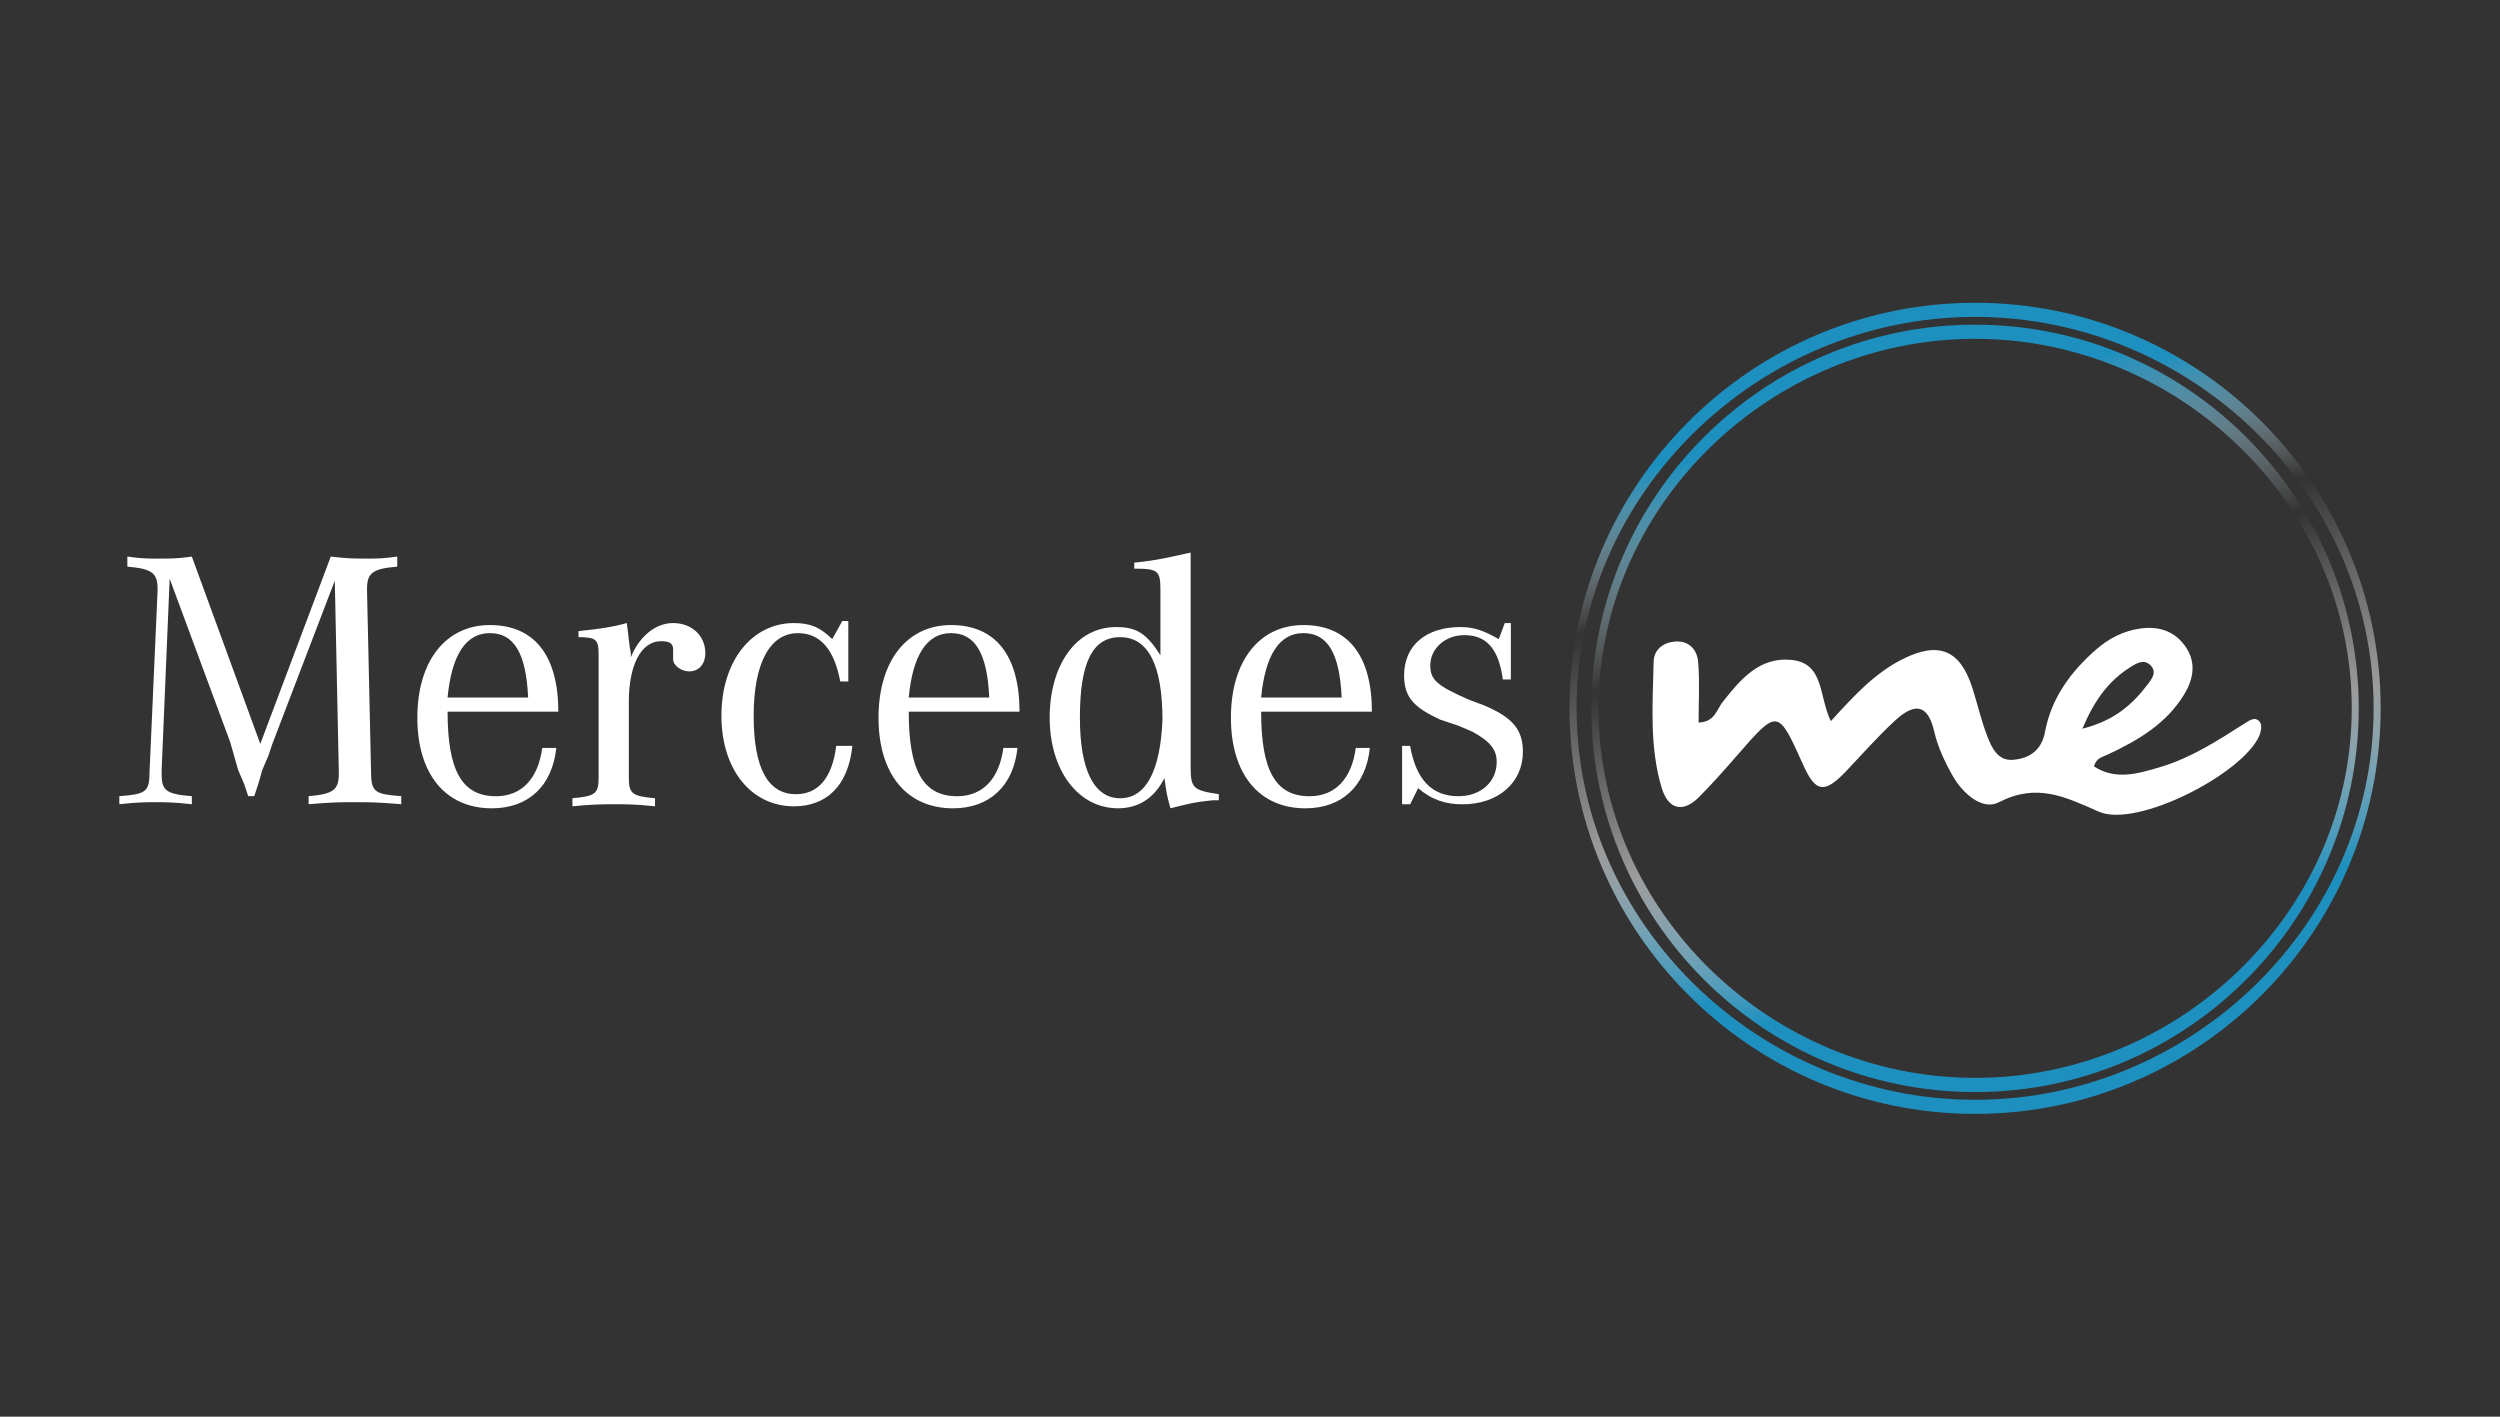 <?xml version="1.0" encoding="utf-8"?>
<!-- Generator: Adobe Illustrator 16.0.0, SVG Export Plug-In . SVG Version: 6.00 Build 0)  -->
<!DOCTYPE svg PUBLIC "-//W3C//DTD SVG 1.1//EN" "http://www.w3.org/Graphics/SVG/1.1/DTD/svg11.dtd">
<svg version="1.1" id="圖層_1" xmlns="http://www.w3.org/2000/svg" xmlns:xlink="http://www.w3.org/1999/xlink" x="0px" y="0px"
	 width="150px" height="85px" viewBox="0 0 150 85" enable-background="new 0 0 150 85" xml:space="preserve">
<rect x="0" y="0" width="150" height="85" fill="#333333" stroke="none"/>
<g>
	<path fill="#FFFFFF" d="M29.392,37.503c-2.659,0-4.351,2.175-4.351,5.558c0,3.385,1.691,5.438,4.471,5.438
		c2.176,0,3.626-1.328,3.866-3.623h-0.844c-0.242,1.813-1.209,2.898-2.779,2.898c-2.055,0-2.9-1.568-2.9-5.074h6.645
		C33.499,39.316,32.05,37.503,29.392,37.503z M26.854,41.854c0.241-2.538,1.088-3.867,2.538-3.867s2.175,1.208,2.296,3.867H26.854z"
		/>
	<path fill="#FFFFFF" d="M40.386,37.383c-1.086,0-2.054,0.845-2.536,2.054v-0.243c-0.121-0.604-0.121-0.967-0.242-1.812
		c-0.845,0.241-1.691,0.363-2.899,0.482v0.363h-0.121c1.208,0,1.328,0.121,1.328,1.088v0.362v7.006c0,0.967-0.241,1.088-1.57,1.211
		v0.482c1.329-0.121,1.691-0.121,2.538-0.121c0.725,0,1.208,0,2.417,0.121v-0.482c-1.33-0.123-1.571-0.244-1.571-1.211v-4.586
		c0-2.175,0.726-3.626,1.933-3.626c0.483,0,0.725,0.122,0.725,0.484v0.12v0.243v0.242c0,0.363,0.483,0.723,0.968,0.723
		c0.603,0,0.965-0.481,0.965-1.086C42.319,38.108,41.473,37.383,40.386,37.383z"/>
	<path fill="#FFFFFF" d="M22.263,46.322l-0.241-10.874v-0.121c0-0.965,0.363-1.208,1.813-1.328v-0.605
		c-0.846,0.121-1.208,0.121-1.813,0.121c-0.725,0-1.207,0-2.175-0.121l-4.229,11.238L11.51,33.395
		c-0.847,0.121-1.208,0.121-2.055,0.121c-0.604,0-0.968,0-1.813-0.121V34c1.45,0.121,1.813,0.362,1.813,1.328v0.121L8.972,46.322
		c0,1.211-0.241,1.328-1.812,1.449v0.482c1.087-0.121,1.57-0.121,2.175-0.121s1.088,0,2.176,0.121v-0.482
		c-1.571-0.121-1.813-0.361-1.813-1.326v-0.244l0.482-11.478l3.625,9.786l0.243,0.844l0.24,0.846l0.363,0.844l0.24,0.725h0.364
		l0.241-0.725l0.241-0.844l0.363-0.846l0.241-0.721l3.746-9.79l0.242,11.479v0.121c0,0.965-0.363,1.207-1.813,1.328v0.482
		c1.45-0.121,1.935-0.121,2.78-0.121s1.328,0,2.778,0.121v-0.482C22.505,47.652,22.263,47.533,22.263,46.322z"/>
	<path fill="#FFFFFF" d="M57.061,37.503c-2.658,0-4.35,2.175-4.35,5.558c0,3.385,1.691,5.438,4.471,5.438
		c2.174,0,3.625-1.328,3.867-3.623h-0.846c-0.242,1.813-1.208,2.898-2.778,2.898c-2.055,0-2.9-1.568-2.9-5.074h6.646
		C61.17,39.316,59.72,37.503,57.061,37.503z M54.523,41.854c0.241-2.538,1.087-3.867,2.537-3.867c1.449,0,2.175,1.208,2.295,3.867
		H54.523z"/>
	<path fill="#FFFFFF" d="M78.205,37.503c-2.657,0-4.35,2.175-4.35,5.558c0,3.385,1.692,5.438,4.471,5.438
		c2.174,0,3.625-1.328,3.866-3.623h-0.846c-0.24,1.813-1.205,2.898-2.778,2.898c-2.054,0-2.9-1.568-2.9-5.074h6.646
		C82.313,39.316,80.863,37.503,78.205,37.503z M75.668,41.854c0.243-2.538,1.088-3.867,2.537-3.867c1.451,0,2.175,1.208,2.295,3.867
		H75.668z"/>
	<path fill="#FFFFFF" d="M47.758,47.652c-1.692,0-2.538-1.568-2.538-4.709c0-3.141,0.968-4.954,2.659-4.954
		c1.328,0,2.175,0.967,2.536,2.897h0.484v-3.625h-0.362l-0.604,1.088c-0.727-0.725-1.33-0.965-2.297-0.965
		c-2.538,0-4.35,2.295-4.35,5.557c0,3.262,1.813,5.438,4.35,5.438c1.934,0,3.262-1.209,3.505-3.625h-0.968
		C49.933,46.684,49.087,47.652,47.758,47.652z"/>
	<path fill="#FFFFFF" d="M89.079,42.337l-0.966-0.364c-1.933-0.844-2.296-1.207-2.296-2.053c0-0.967,0.847-1.812,2.056-1.812
		c1.327,0,2.056,0.845,2.297,2.659h0.481v-3.384h-0.365l-0.36,0.965c-0.847-0.483-1.45-0.725-2.296-0.725
		c-2.057,0-3.384,1.088-3.384,2.9c0,1.327,0.604,1.933,2.175,2.66l1.087,0.361l0.845,0.361c1.087,0.604,1.449,1.086,1.449,1.813
		c0,1.209-0.967,2.055-2.298,2.055c-1.569,0-2.538-0.967-2.898-3.021h-0.48v3.506h0.483l0.48-0.967
		c0.846,0.725,1.69,0.967,2.661,0.967c2.175,0,3.623-1.328,3.623-3.143C91.375,43.785,90.77,43.061,89.079,42.337z"/>
	<path fill="#FFFFFF" d="M71.438,45.961V33.153c-1.087,0.241-2.055,0.484-3.383,0.604v0.362c1.45,0,1.571,0.121,1.571,1.328v3.867
		c-0.847-1.329-1.45-1.691-2.657-1.691c-2.418,0-3.988,2.296-3.988,5.437s1.692,5.438,4.108,5.438c1.207,0,2.175-0.604,2.778-1.814
		c0.121,0.85,0.121,0.967,0.362,1.814c0.967-0.24,1.33-0.361,2.538-0.482h0.362v-0.363C71.561,47.41,71.438,47.291,71.438,45.961z
		 M67.21,47.895c-1.57,0-2.416-1.691-2.416-4.832c0-3.261,0.726-4.833,2.416-4.833c1.691,0,2.537,1.692,2.537,4.956
		C69.627,46.201,68.78,47.895,67.21,47.895z"/>
	<g>
		
			<linearGradient id="SVGID_1_" gradientUnits="userSpaceOnUse" x1="895.24" y1="527.931" x2="905.518" y2="575.294" gradientTransform="matrix(1 0 0 1 -781.92 -509.32)">
			<stop  offset="0.129" style="stop-color:#1D90BF"/>
			<stop  offset="0.311" style="stop-color:#FFFFFF;stop-opacity:0"/>
			<stop  offset="0.579" style="stop-color:#F4F4F4;stop-opacity:0.54"/>
			<stop  offset="0.793" style="stop-color:#1D90BF"/>
		</linearGradient>
		<path fill="url(#SVGID_1_)" d="M118.508,66.834c-13.424,0-24.337-10.914-24.337-24.333c0-13.418,10.913-24.335,24.337-24.335
			c13.415,0,24.332,10.917,24.332,24.335C142.84,55.92,131.923,66.834,118.508,66.834z M118.508,19.014
			c-12.952,0-23.913,10.537-23.913,23.486c0,12.953,10.961,23.488,23.913,23.488c12.95,0,23.909-10.535,23.909-23.488
			C142.417,29.551,131.458,19.014,118.508,19.014z"/>
	</g>
	<g>
		
			<linearGradient id="SVGID_2_" gradientUnits="userSpaceOnUse" x1="894.737" y1="529.717" x2="906.076" y2="573.8" gradientTransform="matrix(1 0 0 1 -781.92 -509.32)">
			<stop  offset="0.091" style="stop-color:#1D90BF"/>
			<stop  offset="0.356" style="stop-color:#FFFFFF;stop-opacity:0"/>
			<stop  offset="0.602" style="stop-color:#F4F4F4;stop-opacity:0.54"/>
			<stop  offset="0.835" style="stop-color:#1D90BF"/>
		</linearGradient>
		<path fill="url(#SVGID_2_)" d="M118.508,65.523c-12.7,0-23.025-10.328-23.025-23.023c0-12.694,10.325-23.02,23.025-23.02
			c12.692,0,23.017,10.327,23.017,23.02C141.524,55.195,131.2,65.523,118.508,65.523z M118.508,20.329
			c-12.231,0-22.596,9.945-22.596,22.172c0,12.226,10.364,22.171,22.596,22.171c12.225,0,22.596-9.945,22.596-22.171
			C141.104,30.274,130.732,20.329,118.508,20.329z"/>
	</g>
	<path fill="#FFFFFF" d="M109.85,43.271c1.389-1.529,2.631-2.879,4.302-3.721c2.18-1.094,3.468-0.557,4.198,1.752
		c0.302,0.941,0.518,1.912,0.871,2.828c0.276,0.715,0.634,1.547,1.588,1.457c0.965-0.092,1.688-0.564,1.892-1.674
		c0.378-2.028,1.544-3.612,3.07-4.945c0.762-0.662,1.634-1.116,2.643-1.255c1.147-0.164,2.125,0.173,2.765,1.158
		c0.603,0.932,0.416,1.893-0.129,2.795c-1.079,1.775-2.784,2.763-4.59,3.609c-0.313,0.148-0.688,0.203-0.824,0.709
		c1.314,0.855,2.67,0.428,3.995,0.035c1.847-0.551,3.452-1.596,5.062-2.621c0.297-0.188,0.646-0.441,0.915-0.053
		c0.116,0.174,0.057,0.543-0.036,0.77c-0.96,2.295-7.354,5.596-9.646,4.584c-2.051-0.906-3.731-1.732-6.002-0.559
		c-0.973,0.504-2.15-0.521-2.742-1.555c-0.487-0.846-0.917-1.771-1.135-2.719c-0.417-1.799-1.319-1.572-2.342-0.633
		c-1.033,0.951-1.965,2.016-2.936,3.037c-1.299,1.363-1.833,1.287-2.572-0.367c-1.527-3.393-1.521-3.39-3.978-0.568
		c-0.745,0.854-1.492,1.701-2.289,2.5c-1.001,0.998-1.854,0.672-2.224-0.551c-0.747-2.471-0.543-5.038-0.487-7.577
		c0.015-0.733,0.569-1.146,1.253-1.211c0.864-0.083,1.363,0.481,1.42,1.25c0.094,1.182,0.024,2.38,0.024,3.607
		c0.972-0.027,1.084-0.779,1.439-1.227c1.076-1.359,2.202-2.718,4.122-2.532C109.461,39.783,109.119,41.76,109.85,43.271z
		 M124.941,43.723c1.936-0.488,3.033-1.475,3.948-2.698c0.24-0.317,0.54-0.722,0.132-1.118c-0.379-0.364-0.781-0.135-1.14,0.085
		C126.549,40.811,125.681,41.973,124.941,43.723z"/>
</g>
</svg>
